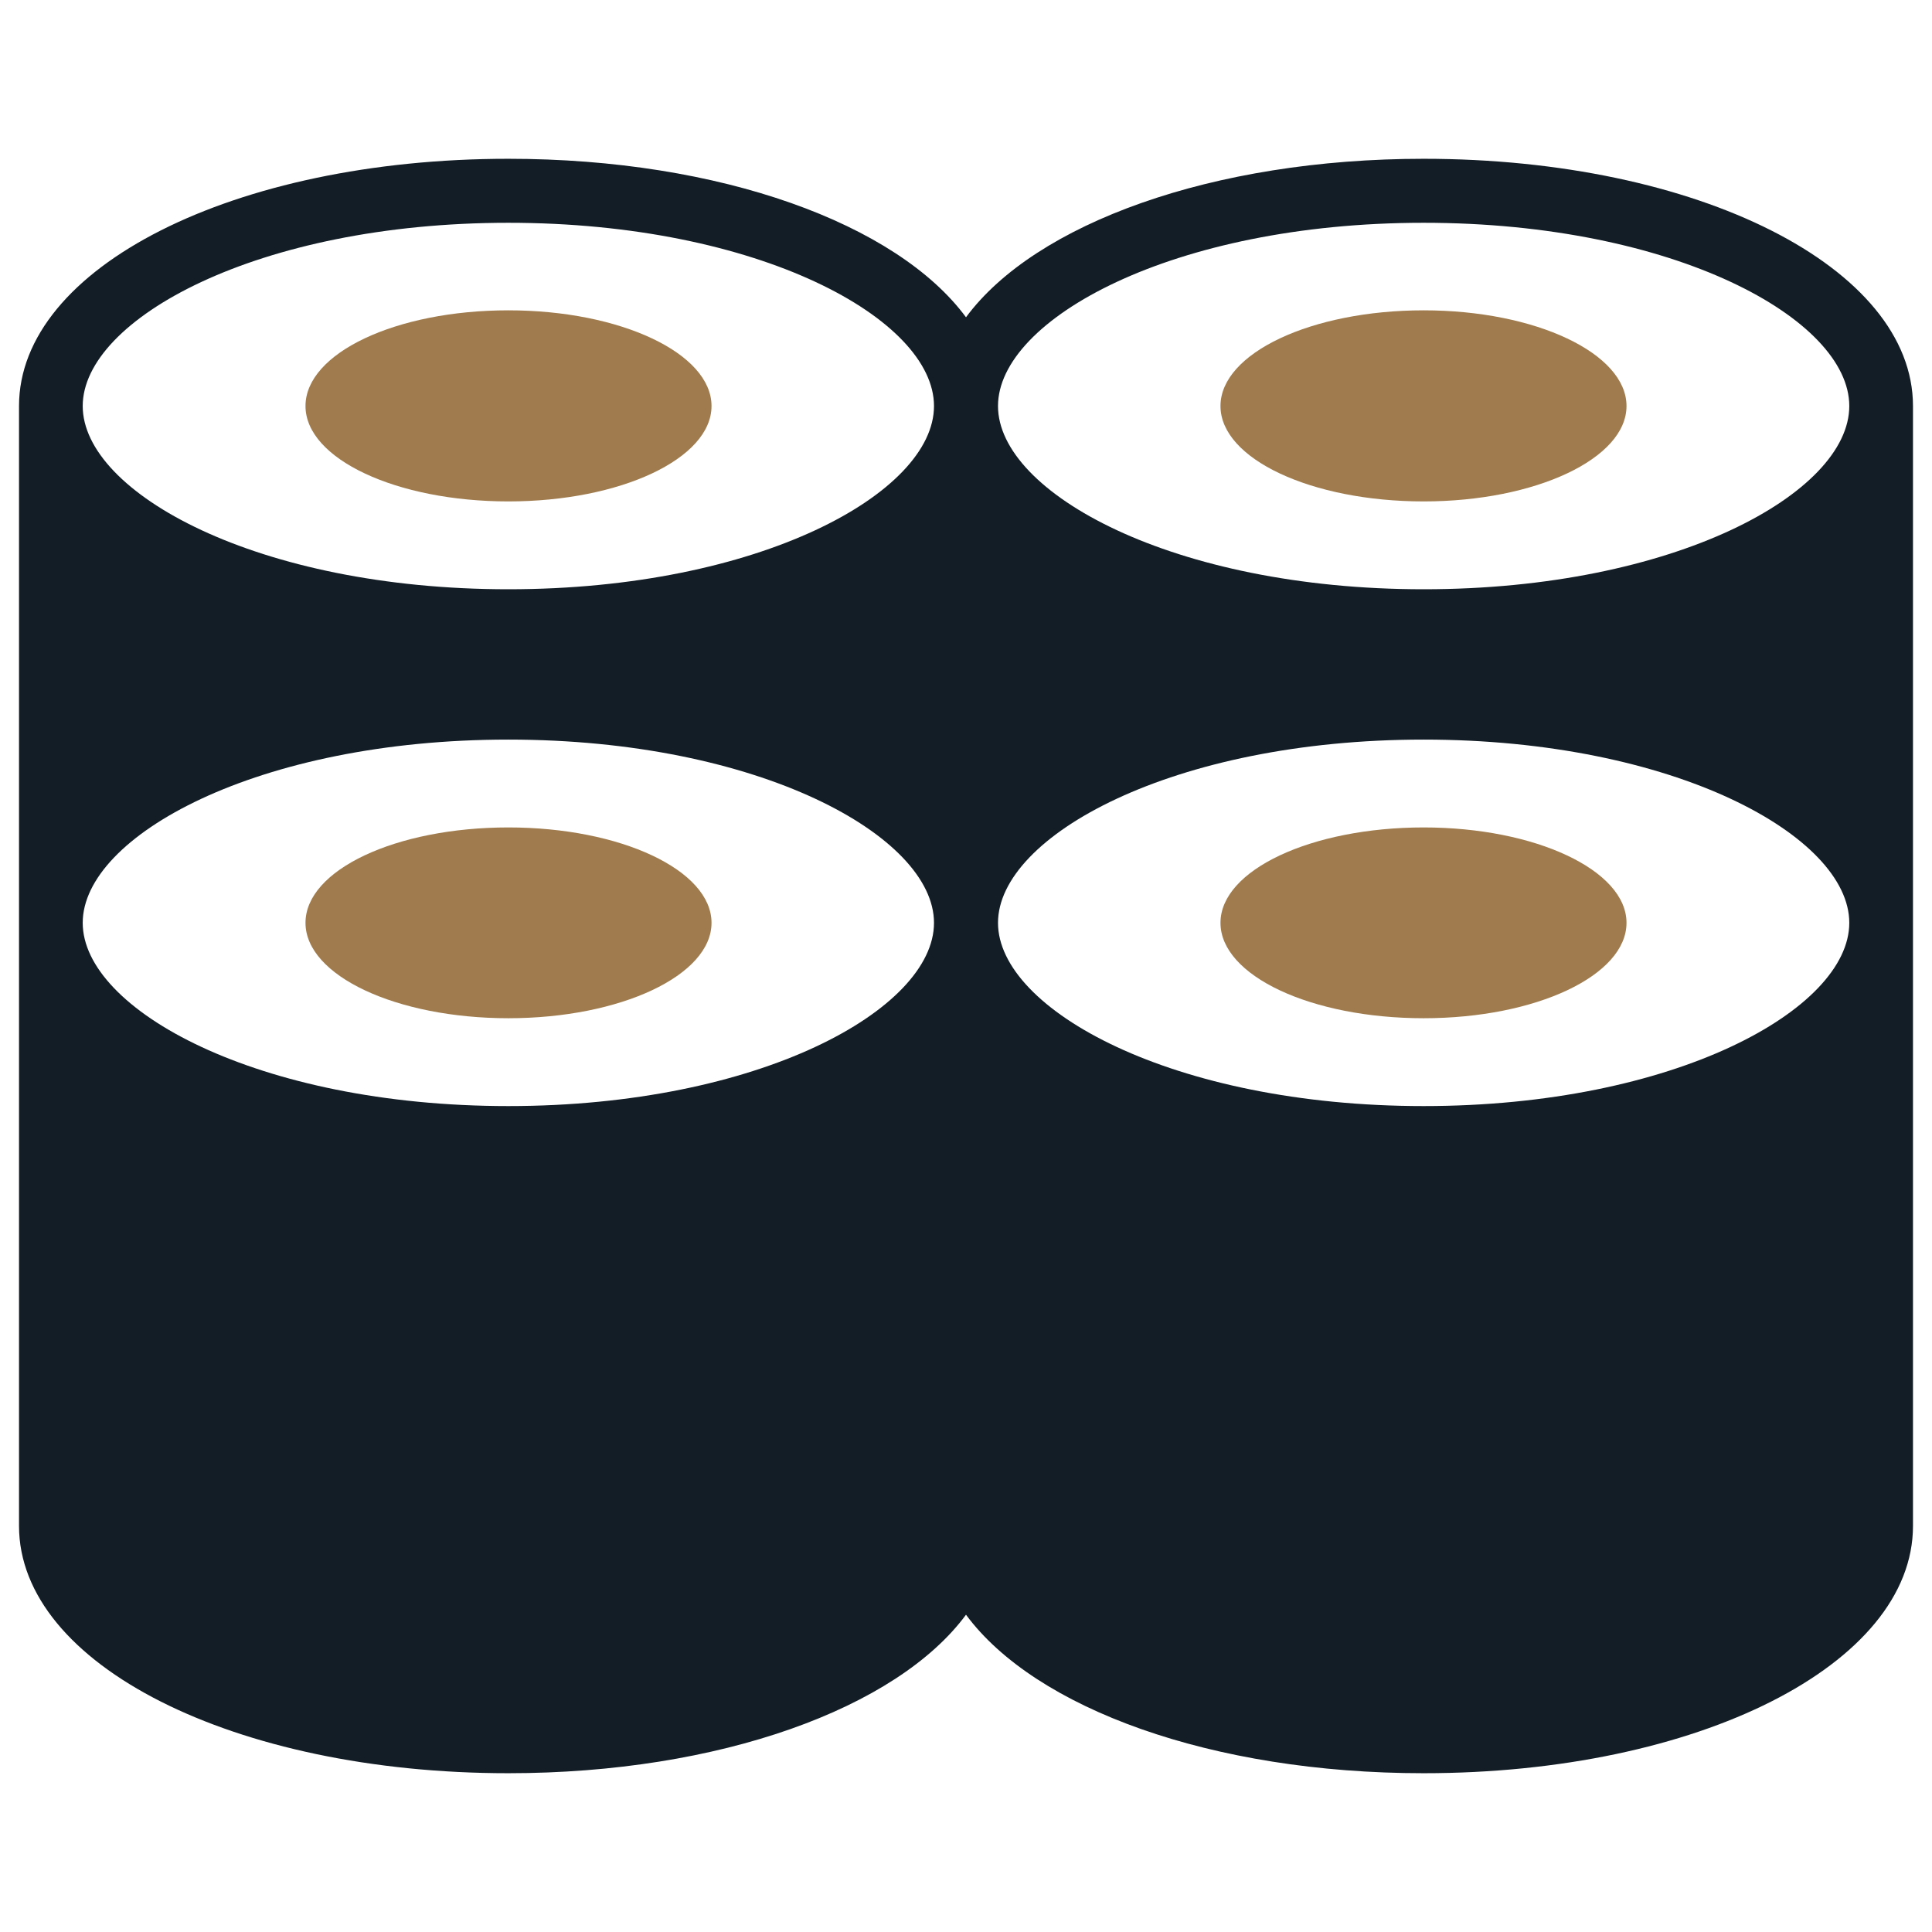 <svg id="Layer_1" data-name="Layer 1" xmlns="http://www.w3.org/2000/svg" viewBox="0 0 64 64"><defs><style>.cls-1{fill:#9f7b4d;}.cls-2{fill:#121d26;}</style></defs><title>QUARTETO ESPECIAL</title><path class="cls-1" d="M16.84,16.61c3.72,0,6.73-1.42,6.73-3.16s-3-3.17-6.73-3.17-6.72,1.42-6.72,3.17S13.13,16.61,16.84,16.61Z"/><path class="cls-2" d="M47.16,5.26c-7,0-12.87,2.15-15.16,5.25-2.29-3.1-8.13-5.25-15.16-5.25C7.75,5.26.63,8.86.63,13.45v37.1c0,4.59,7.12,8.19,16.21,8.19,7,0,12.87-2.15,15.16-5.25,2.29,3.1,8.13,5.25,15.16,5.25,9.09,0,16.21-3.6,16.21-8.19V13.45C63.37,8.86,56.25,5.26,47.16,5.26ZM16.84,24.5c8.31,0,14.1,3.2,14.1,6.07s-5.79,6.07-14.1,6.07-14.1-3.2-14.1-6.07S8.53,24.5,16.84,24.5ZM47.16,36.64c-8.31,0-14.1-3.2-14.1-6.07s5.79-6.07,14.1-6.07,14.1,3.2,14.1,6.07S55.47,36.64,47.16,36.64Zm0-29.26c8.31,0,14.1,3.19,14.1,6.07s-5.79,6.07-14.1,6.07-14.1-3.2-14.1-6.07S38.85,7.38,47.16,7.38Zm-30.32,0c8.31,0,14.1,3.19,14.1,6.07s-5.79,6.07-14.1,6.07-14.1-3.2-14.1-6.07S8.53,7.38,16.84,7.38Z"/><path class="cls-1" d="M47.16,16.61c3.71,0,6.72-1.42,6.72-3.16s-3-3.17-6.72-3.17-6.73,1.42-6.73,3.17S43.44,16.61,47.16,16.61Z"/><path class="cls-1" d="M16.84,33.73c3.72,0,6.73-1.42,6.73-3.16s-3-3.16-6.73-3.16-6.72,1.41-6.72,3.16S13.13,33.73,16.84,33.73Z"/><path class="cls-1" d="M47.16,27.41c-3.72,0-6.73,1.41-6.73,3.16s3,3.16,6.73,3.16,6.72-1.42,6.72-3.16S50.87,27.41,47.16,27.41Z"/></svg>